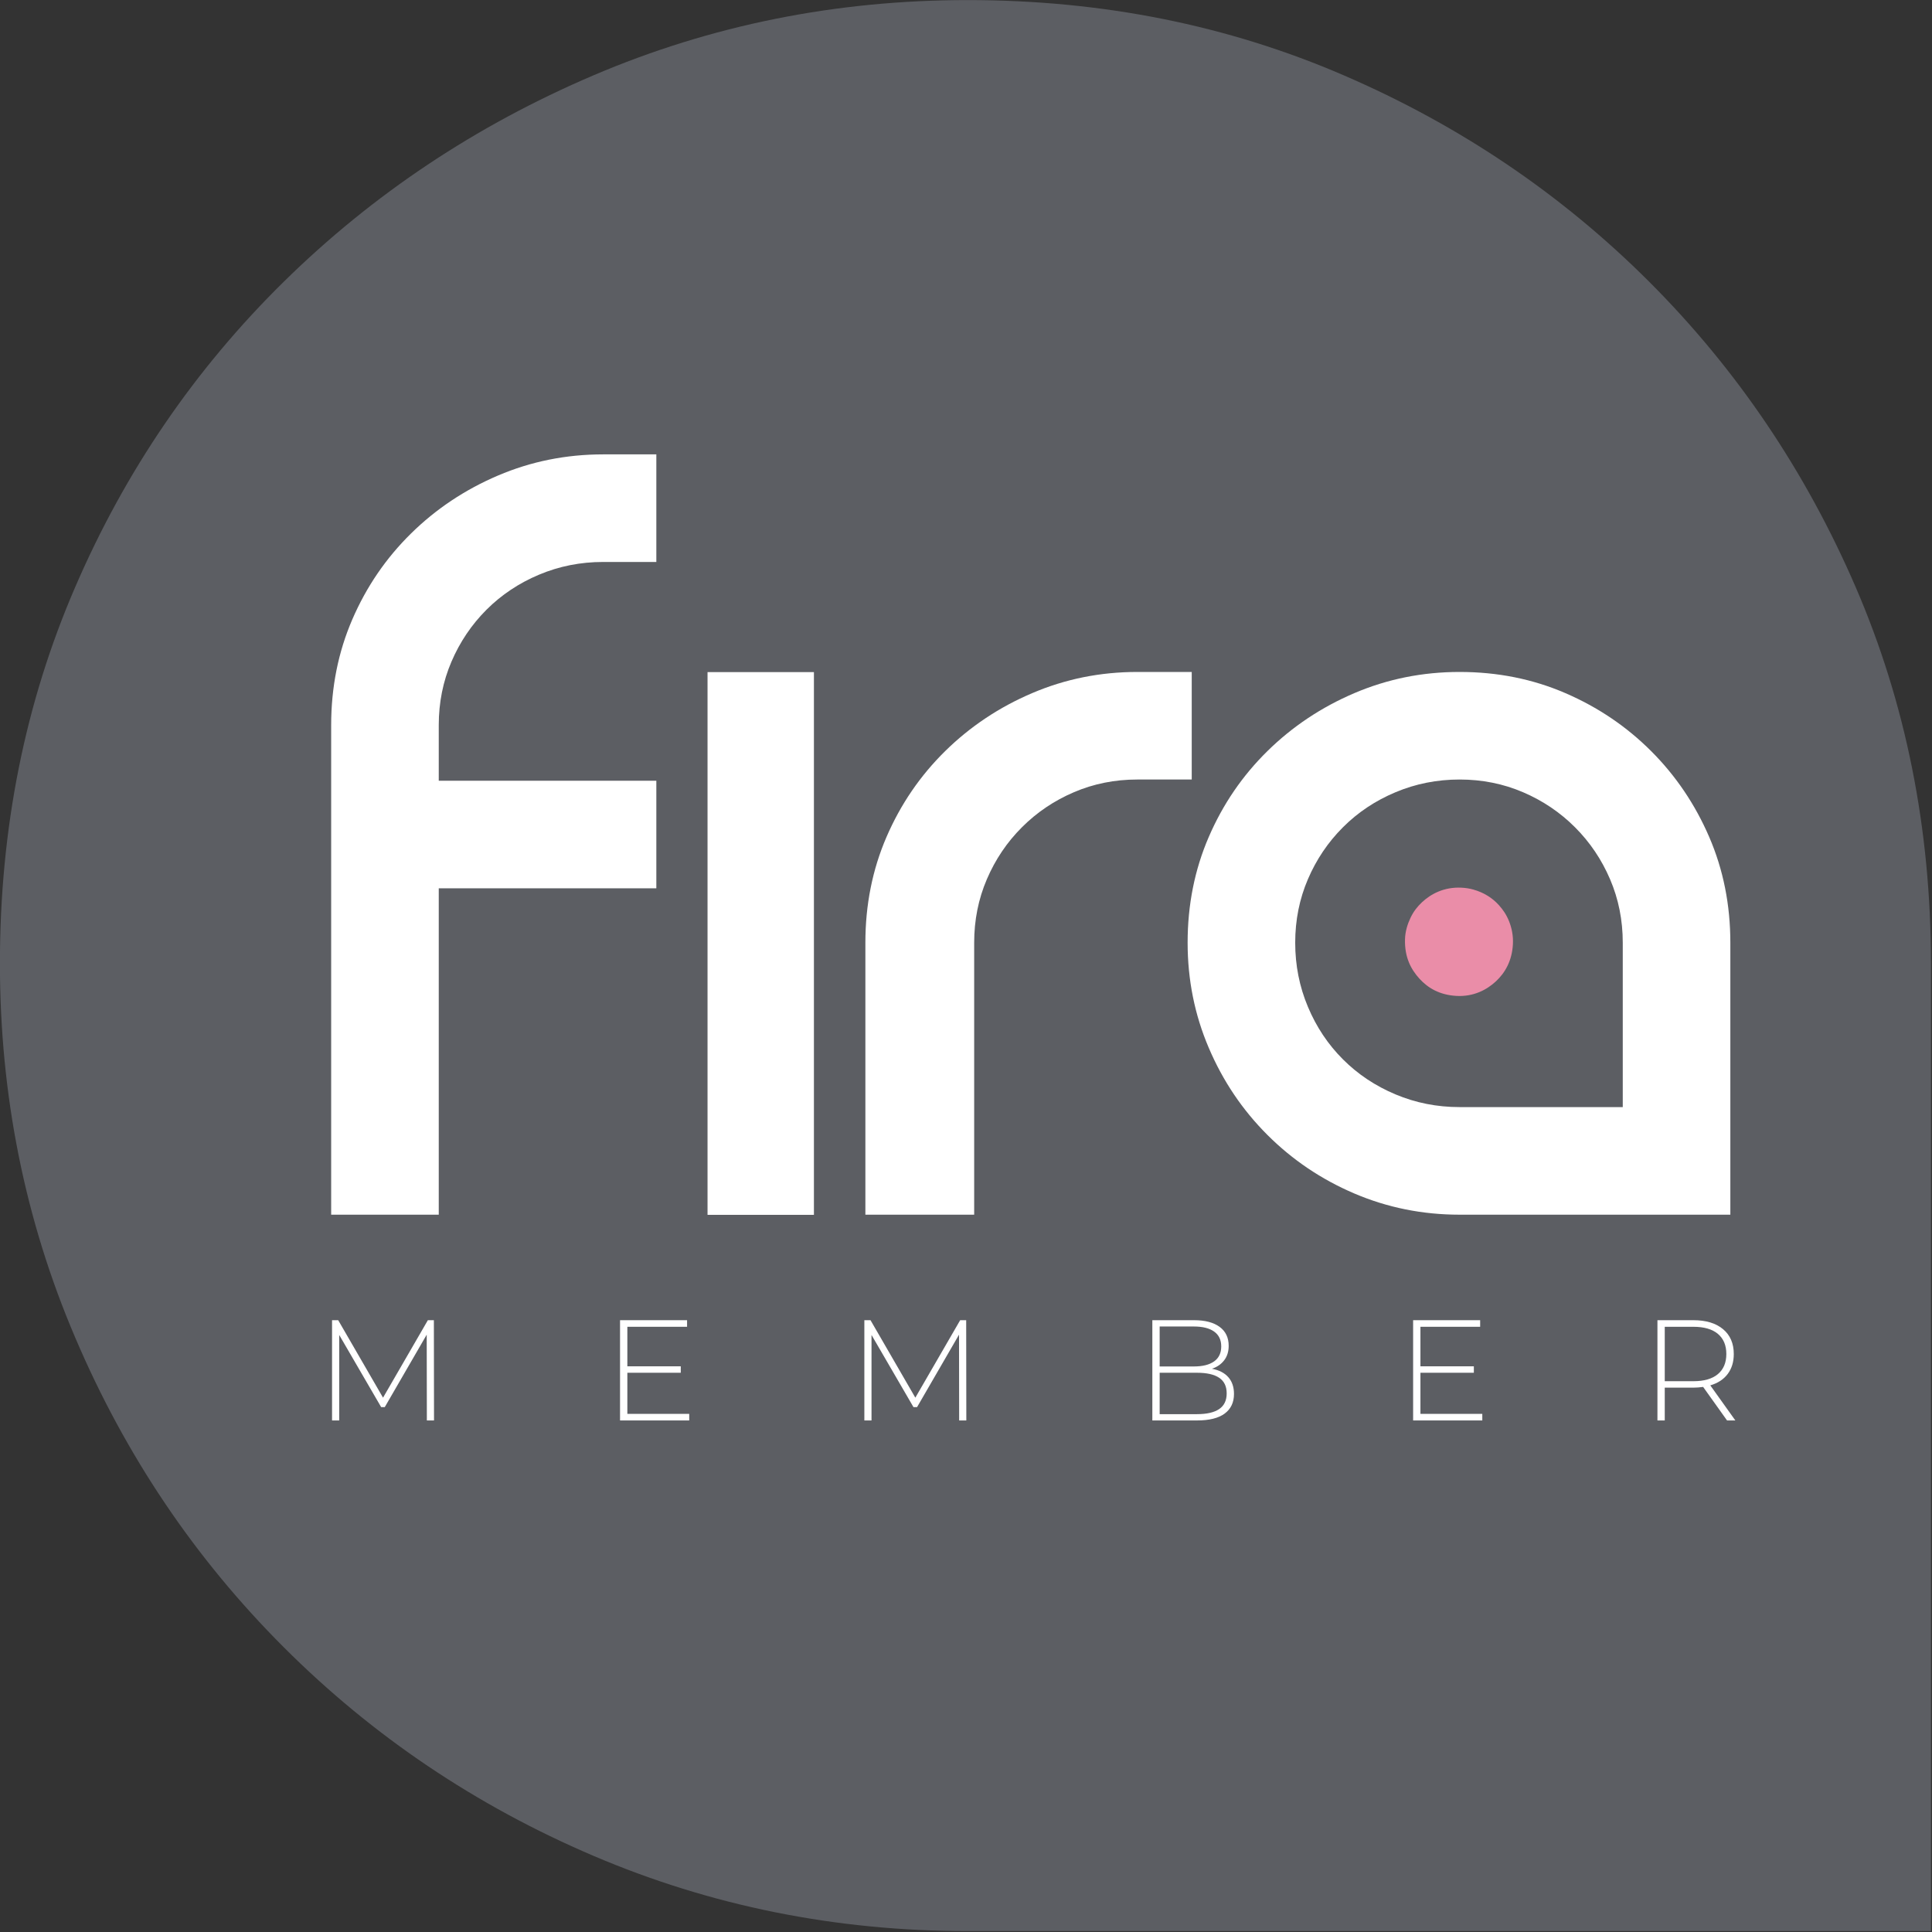 <?xml version="1.0" encoding="UTF-8" standalone="no"?>
<!DOCTYPE svg PUBLIC "-//W3C//DTD SVG 1.1//EN" "http://www.w3.org/Graphics/SVG/1.1/DTD/svg11.dtd">
<svg width="100%" height="100%" viewBox="0 0 1403 1403" version="1.1" xmlns="http://www.w3.org/2000/svg" xmlns:xlink="http://www.w3.org/1999/xlink" xml:space="preserve" xmlns:serif="http://www.serif.com/" style="fill-rule:evenodd;clip-rule:evenodd;stroke-miterlimit:10;">
    <rect x="0" y="0" width="1403" height="1403" fill="#333333" stroke="none"/>
    <g transform="matrix(1,0,0,1,1.812,0)">
        <g transform="matrix(4.167,0,0,4.167,700.859,1402.34)">
            <path d="M0,-336.521C23.48,-336.521 45.342,-332.143 65.569,-323.401C85.812,-314.66 103.535,-302.667 118.781,-287.435C134.026,-272.19 146.02,-254.453 154.761,-234.225C163.503,-213.982 167.881,-192.121 167.881,-168.641L167.881,0L0,0C-22.987,0 -44.736,-4.377 -65.218,-13.12C-85.7,-21.861 -103.689,-33.981 -119.175,-49.465C-134.674,-64.951 -146.794,-82.941 -155.521,-103.437C-164.278,-123.919 -168.641,-145.653 -168.641,-168.641C-168.641,-192.121 -164.278,-213.982 -155.521,-234.225C-146.794,-254.453 -134.674,-272.19 -119.175,-287.435C-103.689,-302.667 -85.7,-314.66 -65.218,-323.401C-44.736,-332.143 -22.987,-336.521 0,-336.521" style="fill:rgb(92,94,99);fill-rule:nonzero;"/>
        </g>
        <g transform="matrix(4.167,0,0,4.167,389.661,794.753)">
            <path d="M0,-90.579C-3.509,-89.103 -6.563,-87.066 -9.163,-84.47C-11.762,-81.871 -13.796,-78.852 -15.271,-75.414C-16.748,-71.968 -17.483,-68.285 -17.483,-64.351L-17.483,-54.662L20.435,-54.662L20.435,-35.916L-17.483,-35.916L-17.483,20.961L-36.233,20.961L-36.233,-64.351C-36.233,-70.951 -35.003,-77.1 -32.546,-82.785C-30.089,-88.474 -26.683,-93.455 -22.33,-97.74C-17.978,-102.025 -12.922,-105.396 -7.161,-107.853C-1.404,-110.31 4.704,-111.54 11.165,-111.54L20.435,-111.54L20.435,-92.791L11.165,-92.791C7.232,-92.791 3.509,-92.055 0,-90.579" style="fill:white;fill-rule:nonzero;"/>
        </g>
        <g transform="matrix(-4.167,0,0,4.167,1287.82,-528.454)">
            <rect x="167.643" y="243.948" width="18.54" height="94.583" style="fill:white;"/>
        </g>
        <g transform="matrix(4.167,0,0,4.167,863.611,882.092)">
            <path d="M0,-94.583L0,-75.837L-9.479,-75.837C-13.412,-75.837 -17.1,-75.098 -20.537,-73.622C-23.979,-72.15 -26.999,-70.112 -29.594,-67.513C-32.197,-64.914 -34.23,-61.895 -35.703,-58.457C-37.179,-55.015 -37.914,-51.327 -37.914,-47.398L-37.914,0L-56.874,0L-56.874,-47.398C-56.874,-53.998 -55.647,-60.142 -53.19,-65.832C-50.733,-71.517 -47.327,-76.502 -42.971,-80.787C-38.619,-85.068 -33.566,-88.439 -27.806,-90.896C-22.049,-93.353 -15.94,-94.583 -9.479,-94.583L0,-94.583Z" style="fill:white;fill-rule:nonzero;"/>
        </g>
        <g transform="matrix(4.167,0,0,4.167,1058.13,882.092)">
            <path d="M0,-94.583C6.6,-94.583 12.744,-93.353 18.43,-90.896C24.119,-88.439 29.1,-85.068 33.385,-80.787C37.67,-76.502 41.041,-71.517 43.497,-65.832C45.955,-60.142 47.185,-53.998 47.185,-47.398L47.185,0L0,0C-6.46,0 -12.573,-1.231 -18.33,-3.688C-24.087,-6.144 -29.143,-9.551 -33.495,-13.903C-37.852,-18.255 -41.258,-23.311 -43.71,-29.073C-46.172,-34.829 -47.397,-40.937 -47.397,-47.398C-47.397,-53.998 -46.172,-60.142 -43.71,-65.832C-41.258,-71.517 -37.852,-76.502 -33.495,-80.787C-29.143,-85.068 -24.087,-88.439 -18.33,-90.896C-12.573,-93.353 -6.46,-94.583 0,-94.583M28.436,-18.75L28.436,-47.398C28.436,-51.327 27.699,-55.015 26.224,-58.457C24.752,-61.895 22.715,-64.914 20.115,-67.513C17.516,-70.112 14.497,-72.15 11.059,-73.622C7.616,-75.098 3.929,-75.837 0,-75.837C-3.937,-75.837 -7.655,-75.098 -11.164,-73.622C-14.678,-72.15 -17.732,-70.112 -20.328,-67.513C-22.931,-64.914 -24.965,-61.895 -26.437,-58.457C-27.912,-55.015 -28.648,-51.327 -28.648,-47.398C-28.648,-43.466 -27.912,-39.743 -26.437,-36.233C-24.965,-32.72 -22.931,-29.666 -20.328,-27.07C-17.732,-24.471 -14.678,-22.437 -11.164,-20.961C-7.655,-19.486 -3.937,-18.75 0,-18.75L28.436,-18.75Z" style="fill:white;fill-rule:nonzero;"/>
        </g>
        <g transform="matrix(4.167,0,0,4.167,1059.49,723.327)">
            <path d="M0,-18.888C-3.056,-19.034 -5.343,-17.789 -6.891,-16.337C-7.71,-15.57 -8.361,-14.728 -8.89,-13.616C-9.388,-12.564 -9.808,-11.277 -9.841,-9.866C-9.916,-6.759 -8.814,-4.666 -7.31,-3.013C-5.814,-1.372 -3.771,-0.19 -0.876,-0.025C2.137,0.146 4.455,-1.125 5.995,-2.556C7.589,-4.037 8.801,-6.11 8.965,-9.009C9.052,-10.545 8.734,-11.939 8.299,-13.025C7.84,-14.169 7.245,-15.055 6.472,-15.9C5.377,-17.096 3.91,-18.045 2.056,-18.564C1.415,-18.744 0.721,-18.853 0,-18.888" style="fill:rgb(234,141,168);fill-rule:nonzero;"/>
        </g>
        <g transform="matrix(4.167,0,0,4.167,308.168,958.713)">
            <path d="M0,17.472L-0.025,2.522L-7.337,15.151L-7.962,15.151L-15.274,2.572L-15.274,17.472L-16.522,17.472L-16.522,0L-15.45,0L-7.637,13.503L0.175,0L1.223,0L1.248,17.472L0,17.472Z" style="fill:white;fill-rule:nonzero;"/>
        </g>
        <g transform="matrix(4.167,0,0,4.167,498.692,963.494)">
            <path d="M0,15.177L0,16.324L-12.055,16.324L-12.055,-1.147L-0.374,-1.147L-0.374,0.001L-10.782,0.001L-10.782,6.89L-1.473,6.89L-1.473,8.013L-10.782,8.013L-10.782,15.177L0,15.177Z" style="fill:white;fill-rule:nonzero;"/>
        </g>
        <g transform="matrix(4.167,0,0,4.167,694.725,958.713)">
            <path d="M0,17.472L-0.025,2.522L-7.338,15.151L-7.962,15.151L-15.275,2.572L-15.275,17.472L-16.523,17.472L-16.523,0L-15.45,0L-7.638,13.503L0.175,0L1.223,0L1.248,17.472L0,17.472Z" style="fill:white;fill-rule:nonzero;"/>
        </g>
        <g transform="matrix(4.167,0,0,4.167,883.533,966.978)">
            <path d="M0,13.505C0.873,12.914 1.31,12.003 1.31,10.772C1.31,9.54 0.873,8.633 0,8.051C-0.873,7.468 -2.159,7.177 -3.856,7.177L-10.37,7.177L-10.37,14.39L-3.856,14.39C-2.159,14.39 -0.873,14.095 0,13.505M-10.37,-0.885L-10.37,6.079L-4.406,6.079C-2.875,6.079 -1.698,5.783 -0.873,5.192C-0.05,4.603 0.361,3.734 0.361,2.585C0.361,1.452 -0.05,0.592 -0.873,0.002C-1.698,-0.589 -2.875,-0.885 -4.406,-0.885L-10.37,-0.885ZM1.597,7.951C2.255,8.699 2.583,9.673 2.583,10.871C2.583,12.352 2.041,13.491 0.96,14.291C-0.121,15.089 -1.728,15.488 -3.856,15.488L-11.645,15.488L-11.645,-1.983L-4.356,-1.983C-2.459,-1.983 -0.982,-1.596 0.075,-0.823C1.131,-0.049 1.659,1.054 1.659,2.484C1.659,3.484 1.397,4.324 0.873,5.006C0.349,5.688 -0.362,6.18 -1.261,6.479C-0.013,6.711 0.939,7.202 1.597,7.951" style="fill:white;fill-rule:nonzero;"/>
        </g>
        <g transform="matrix(4.167,0,0,4.167,1074.62,963.494)">
            <path d="M0,15.177L0,16.324L-12.056,16.324L-12.056,-1.147L-0.374,-1.147L-0.374,0.001L-10.781,0.001L-10.781,6.89L-1.473,6.89L-1.473,8.013L-10.781,8.013L-10.781,15.177L0,15.177Z" style="fill:white;fill-rule:nonzero;"/>
        </g>
        <g transform="matrix(4.167,0,0,4.167,1227.91,987.209)">
            <path d="M0,3.794C1.864,3.794 3.287,3.383 4.27,2.559C5.25,1.735 5.742,0.565 5.742,-0.948C5.742,-2.462 5.25,-3.632 4.27,-4.455C3.287,-5.278 1.864,-5.69 0,-5.69L-4.99,-5.69L-4.99,3.794L0,3.794ZM5.866,10.633L1.698,4.792C1.082,4.876 0.516,4.917 0,4.917L-4.99,4.917L-4.99,10.633L-6.265,10.633L-6.265,-6.839L0,-6.839C2.197,-6.839 3.919,-6.317 5.168,-5.278C6.415,-4.238 7.039,-2.795 7.039,-0.948C7.039,0.434 6.686,1.594 5.979,2.533C5.271,3.475 4.261,4.136 2.945,4.519L7.313,10.633L5.866,10.633Z" style="fill:white;fill-rule:nonzero;"/>
        </g>
    </g>
    <g transform="matrix(4.167,0,0,4.167,-73.958,1751.04)">
        <path d="M0,-504L-27,-504M372,-504L399,-504M0,0L-27,0M372,0L399,0M6,-510L6,-537M6,6L6,33M366,-510L366,-537M366,6L366,33" style="fill:none;fill-rule:nonzero;stroke:white;stroke-width:1.25px;"/>
    </g>
    <g transform="matrix(4.167,0,0,4.167,-73.958,1751.04)">
        <path d="M0,-504L-27,-504M372,-504L399,-504M0,0L-27,0M372,0L399,0M6,-510L6,-537M6,6L6,33M366,-510L366,-537M366,6L366,33" style="fill:none;fill-rule:nonzero;stroke:black;stroke-width:0.25px;"/>
    </g>
</svg>
